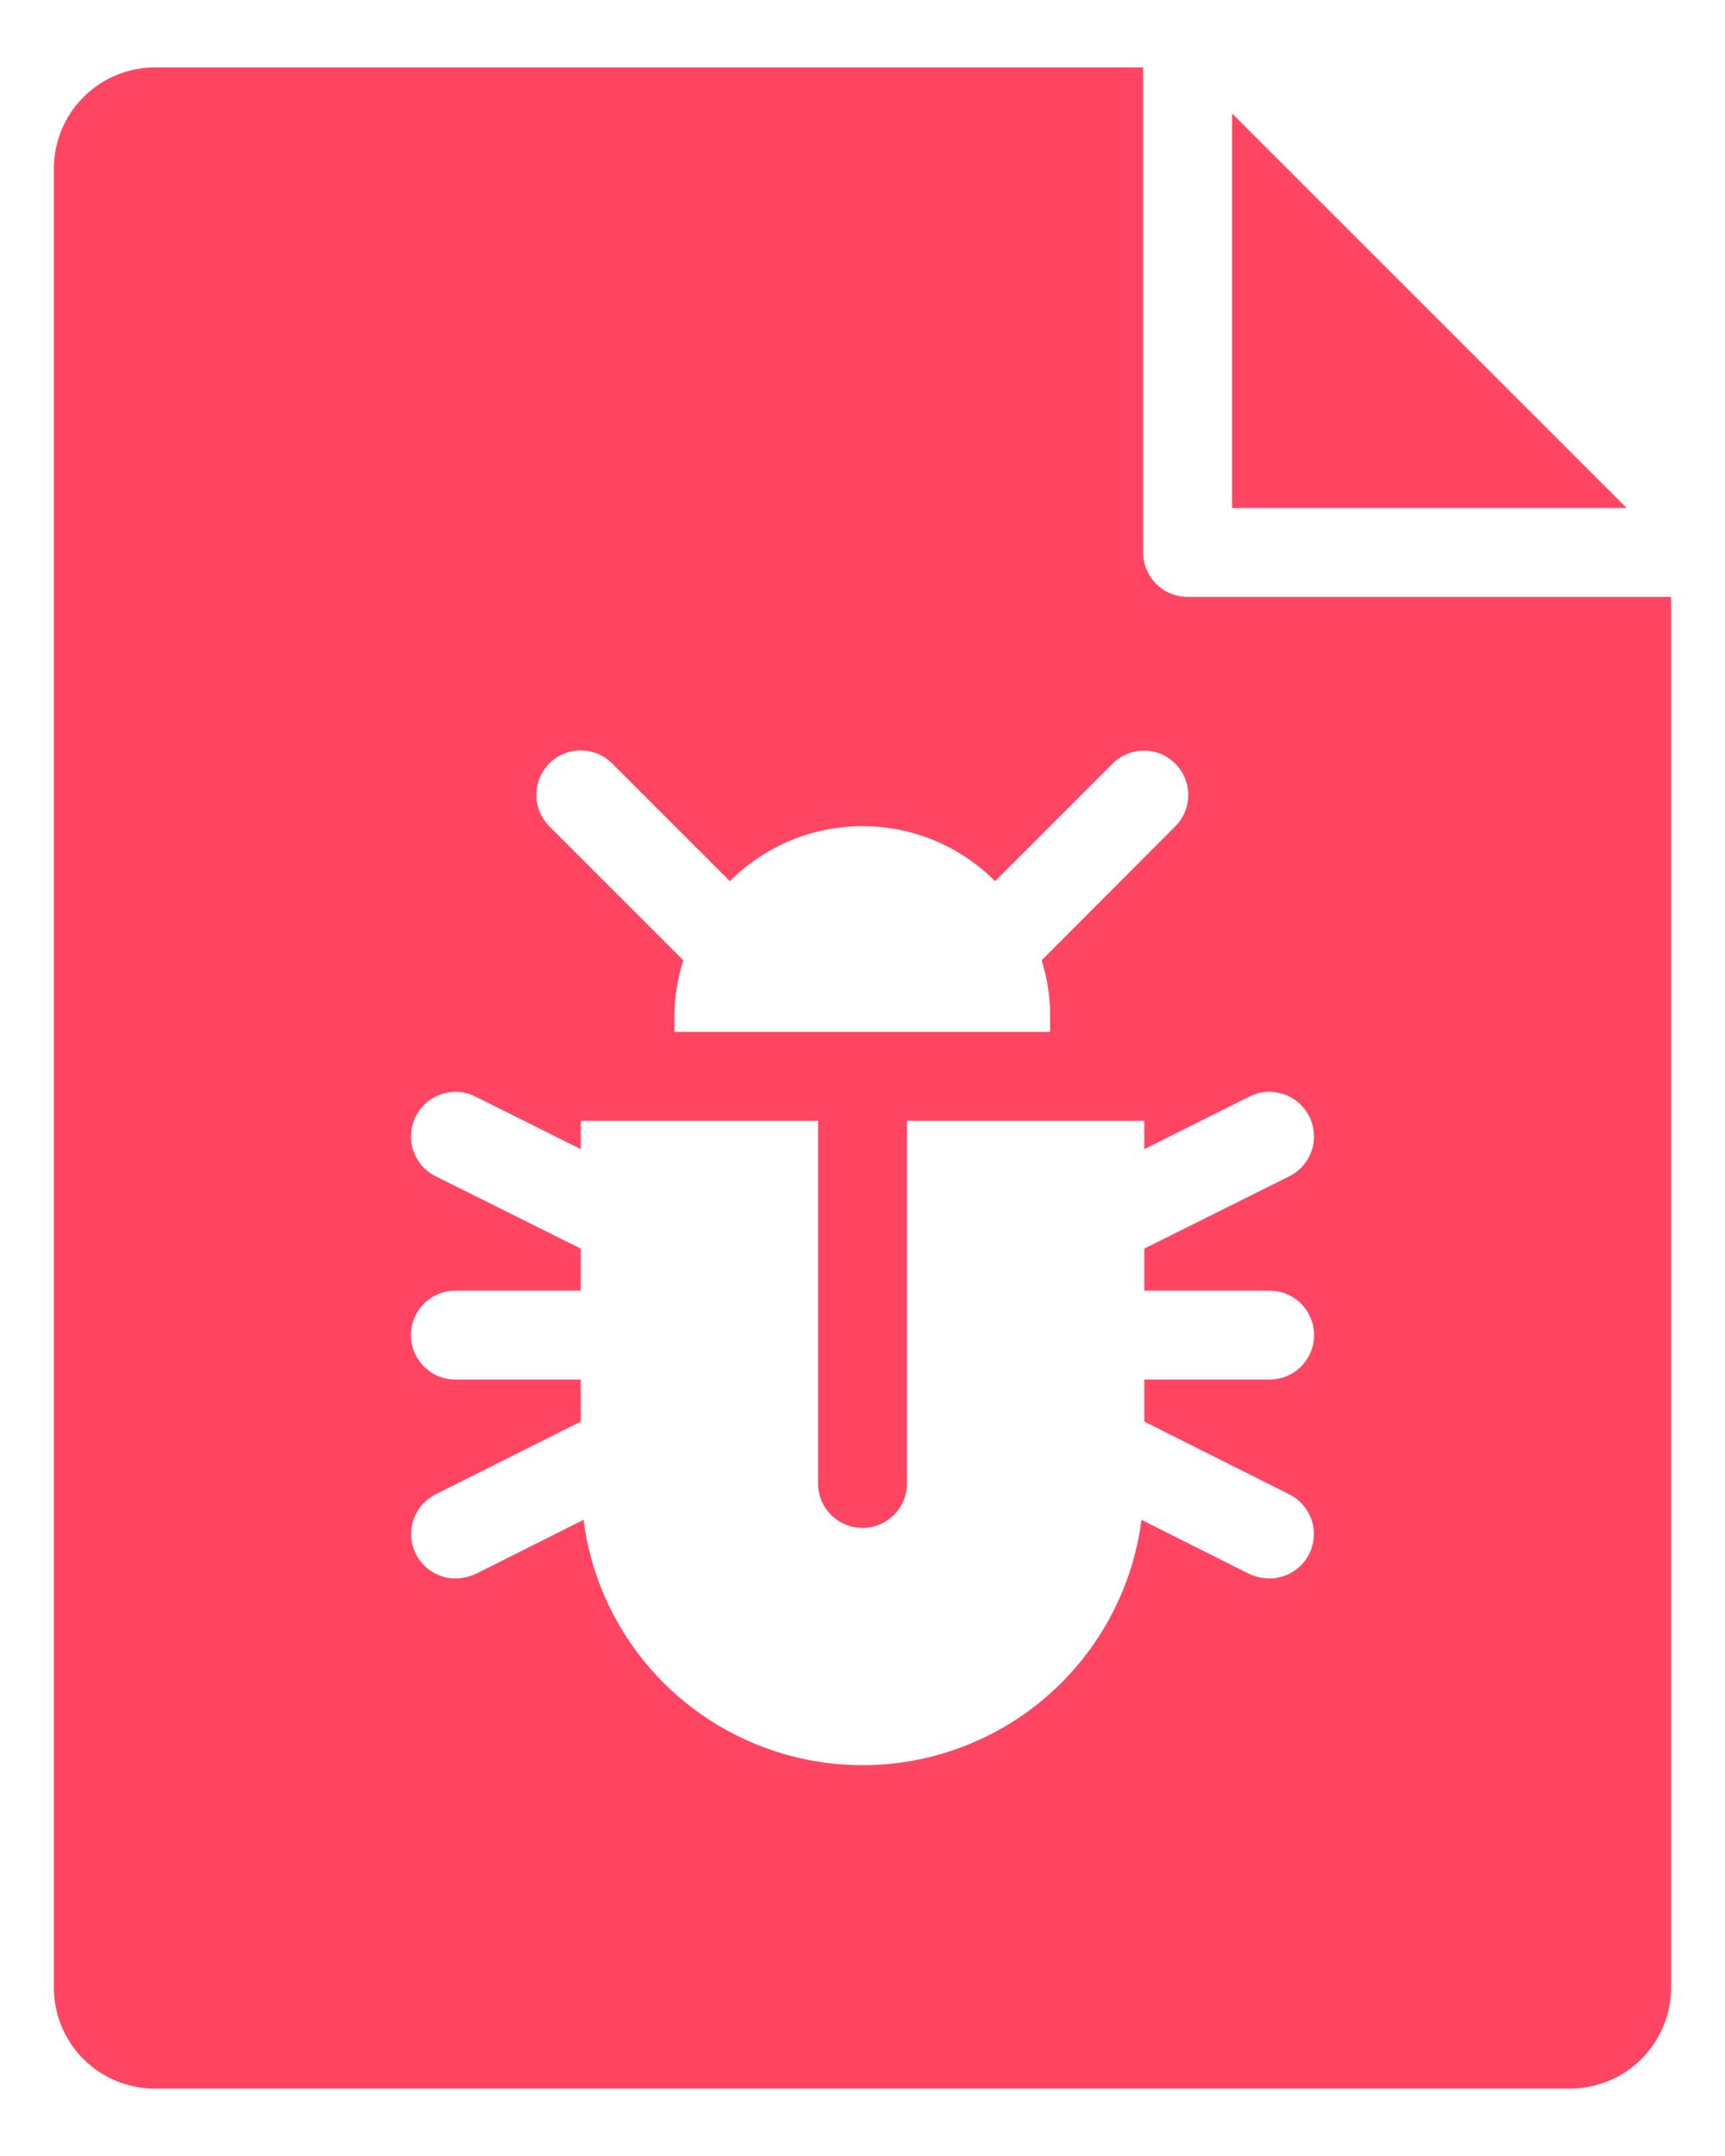 <svg width="24" height="30" viewBox="0 0 24 30" fill="none" xmlns="http://www.w3.org/2000/svg">
<path d="M16.523 8.306C16.359 8.306 16.201 8.24 16.086 8.124C15.97 8.008 15.905 7.851 15.904 7.688V0.938H2.159C1.785 0.938 1.427 1.086 1.163 1.35C0.898 1.614 0.75 1.973 0.75 2.346V27.658C0.75 28.03 0.898 28.388 1.161 28.651C1.425 28.915 1.782 29.062 2.155 29.062H21.843C22.027 29.062 22.21 29.026 22.381 28.955C22.552 28.885 22.707 28.781 22.838 28.65C22.968 28.52 23.072 28.364 23.143 28.194C23.214 28.023 23.25 27.84 23.25 27.655V8.306H16.523ZM7.641 10.624C7.757 10.508 7.915 10.442 8.079 10.442C8.244 10.442 8.402 10.508 8.518 10.624L10.155 12.261C10.397 12.018 10.685 11.826 11.002 11.694C11.318 11.563 11.657 11.496 12 11.496C12.343 11.496 12.682 11.563 12.999 11.694C13.315 11.826 13.603 12.018 13.845 12.261L15.482 10.624C15.598 10.509 15.754 10.445 15.918 10.445C16.081 10.445 16.237 10.51 16.352 10.626C16.467 10.741 16.532 10.897 16.532 11.06C16.533 11.223 16.469 11.38 16.354 11.496L14.492 13.363C14.569 13.605 14.609 13.857 14.61 14.111V14.359H9.384V14.111C9.388 13.857 9.429 13.605 9.508 13.363L7.641 11.496C7.527 11.379 7.463 11.223 7.463 11.06C7.463 10.897 7.527 10.74 7.641 10.624ZM17.659 17.959C17.741 17.958 17.822 17.974 17.897 18.004C17.973 18.035 18.042 18.081 18.1 18.138C18.158 18.196 18.204 18.264 18.235 18.34C18.267 18.415 18.283 18.496 18.283 18.578C18.283 18.659 18.267 18.74 18.235 18.816C18.204 18.891 18.158 18.959 18.1 19.017C18.042 19.074 17.973 19.12 17.897 19.151C17.822 19.181 17.741 19.197 17.659 19.196H15.921V19.781L17.94 20.794C18.064 20.856 18.164 20.959 18.223 21.086C18.282 21.212 18.296 21.355 18.263 21.49C18.231 21.626 18.153 21.746 18.043 21.832C17.934 21.918 17.798 21.965 17.659 21.964C17.564 21.962 17.47 21.941 17.383 21.902L15.882 21.148C15.76 22.092 15.299 22.959 14.585 23.587C13.87 24.216 12.952 24.562 12 24.562C11.049 24.562 10.13 24.216 9.415 23.587C8.701 22.959 8.24 22.092 8.119 21.148L6.617 21.902C6.53 21.941 6.437 21.962 6.341 21.964C6.202 21.965 6.067 21.918 5.957 21.832C5.847 21.746 5.77 21.626 5.737 21.49C5.705 21.355 5.719 21.212 5.777 21.086C5.836 20.959 5.936 20.856 6.06 20.794L8.08 19.781V19.196H6.341C6.26 19.197 6.179 19.181 6.103 19.151C6.027 19.12 5.959 19.074 5.901 19.017C5.843 18.959 5.797 18.891 5.765 18.816C5.734 18.74 5.718 18.659 5.718 18.578C5.718 18.496 5.734 18.415 5.765 18.34C5.797 18.264 5.843 18.196 5.901 18.138C5.959 18.081 6.027 18.035 6.103 18.004C6.179 17.974 6.26 17.958 6.341 17.959H8.08V17.374L6.06 16.367C5.987 16.33 5.923 16.28 5.869 16.218C5.816 16.157 5.776 16.085 5.75 16.008C5.724 15.931 5.714 15.849 5.72 15.768C5.726 15.687 5.748 15.607 5.785 15.534C5.821 15.462 5.872 15.397 5.933 15.344C5.995 15.29 6.066 15.25 6.144 15.224C6.221 15.199 6.303 15.188 6.384 15.194C6.465 15.2 6.544 15.222 6.617 15.259L8.08 15.99V15.596H11.382V20.642C11.382 20.723 11.398 20.804 11.429 20.879C11.46 20.954 11.505 21.022 11.563 21.079C11.62 21.137 11.688 21.182 11.763 21.213C11.838 21.244 11.919 21.261 12 21.261C12.081 21.261 12.162 21.244 12.237 21.213C12.312 21.182 12.38 21.137 12.438 21.079C12.495 21.022 12.541 20.954 12.572 20.879C12.603 20.804 12.619 20.723 12.619 20.642V15.596H15.921V15.99L17.383 15.259C17.456 15.222 17.535 15.2 17.616 15.194C17.698 15.188 17.779 15.199 17.857 15.224C17.934 15.25 18.005 15.29 18.067 15.344C18.129 15.397 18.179 15.462 18.216 15.534C18.252 15.607 18.274 15.687 18.28 15.768C18.286 15.849 18.276 15.931 18.25 16.008C18.225 16.085 18.184 16.157 18.131 16.218C18.078 16.28 18.013 16.33 17.94 16.367L15.921 17.374V17.959H17.659Z" fill="#FF4562"/>
<path d="M17.142 1.579V7.069H22.632L17.142 1.579Z" fill="#FF4562"/>
</svg>

